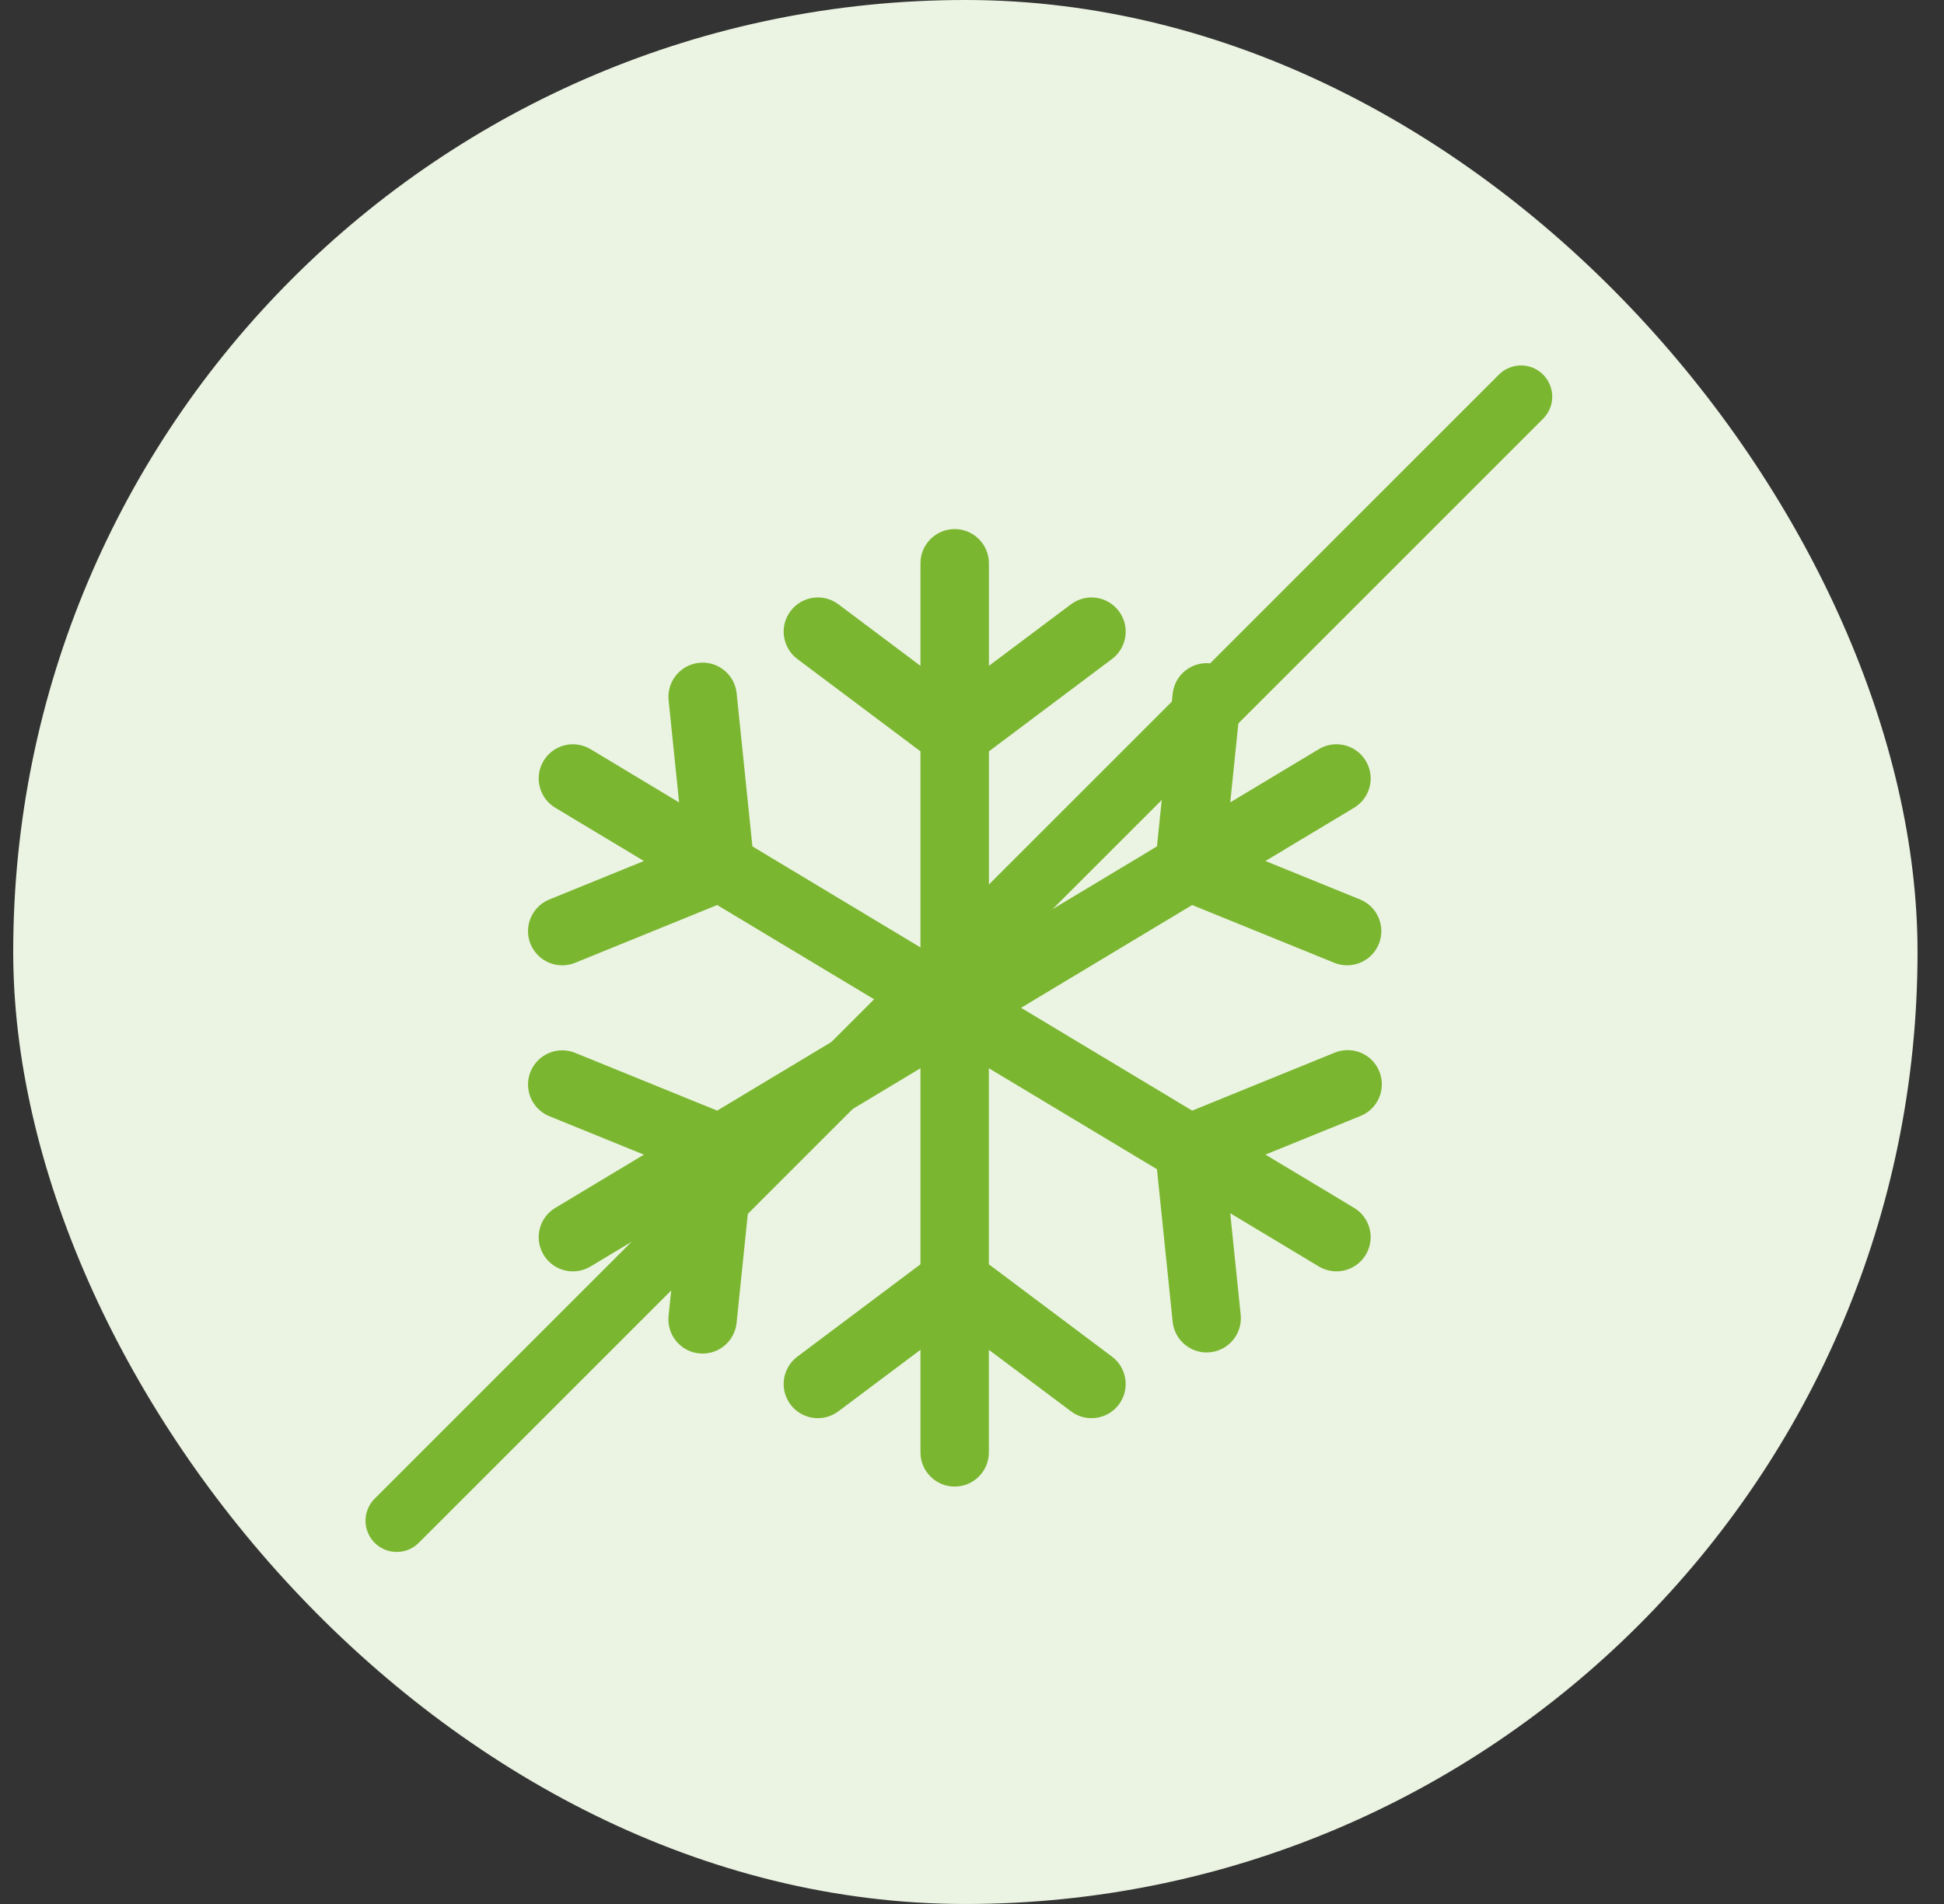 <svg width="49" height="48" viewBox="0 0 49 48" fill="none" xmlns="http://www.w3.org/2000/svg">
<rect x="0" y="0" width="49" height="48" fill="#333333" stroke="none"/>
<rect x="0.333" width="48" height="48" rx="24" fill="#EBF4E2"/>
<g clip-path="url(#clip0_1_215)">
<path d="M34.767 27.011C34.946 27.452 34.734 27.955 34.293 28.134L31.897 29.108L34.114 30.44C34.528 30.677 34.671 31.203 34.435 31.617C34.199 32.03 33.673 32.174 33.259 31.938C33.248 31.931 33.237 31.925 33.226 31.918L31.009 30.586L31.274 33.159C31.315 33.634 30.963 34.051 30.489 34.093C30.025 34.133 29.614 33.797 29.559 33.335L29.162 29.476L24.925 26.931V31.873L28.029 34.201C28.41 34.487 28.487 35.027 28.202 35.408C27.916 35.789 27.375 35.866 26.995 35.58L24.925 34.029V36.615C24.925 37.091 24.54 37.477 24.063 37.477C23.587 37.477 23.201 37.091 23.201 36.615V34.029L21.132 35.58C20.751 35.866 20.211 35.789 19.925 35.408C19.639 35.027 19.717 34.487 20.098 34.201L23.201 31.873V26.931L18.965 29.477L18.568 33.336C18.527 33.81 18.11 34.162 17.635 34.121C17.161 34.08 16.809 33.662 16.851 33.188C16.851 33.178 16.852 33.169 16.853 33.16L17.118 30.587L14.901 31.919C14.498 32.173 13.966 32.053 13.712 31.65C13.457 31.248 13.577 30.715 13.98 30.461C13.991 30.454 14.002 30.447 14.013 30.441L16.23 29.109L13.834 28.135C13.396 27.948 13.192 27.442 13.378 27.004C13.56 26.576 14.05 26.369 14.483 26.537L18.077 27.999L22.39 25.407L18.077 22.816L14.483 24.278C14.039 24.45 13.54 24.23 13.367 23.786C13.199 23.352 13.406 22.863 13.834 22.681L16.23 21.706L14.013 20.374C13.599 20.138 13.456 19.611 13.691 19.198C13.928 18.784 14.454 18.641 14.868 18.877C14.879 18.883 14.89 18.89 14.901 18.896L17.117 20.229L16.853 17.655C16.804 17.181 17.149 16.758 17.623 16.709C18.096 16.661 18.52 17.006 18.568 17.479L18.965 21.338L23.201 23.884V18.941L20.098 16.614C19.717 16.328 19.639 15.788 19.925 15.407C20.21 15.026 20.751 14.948 21.132 15.234C21.132 15.234 21.132 15.234 21.132 15.234L23.201 16.786V14.2C23.201 13.724 23.587 13.338 24.064 13.338C24.54 13.338 24.926 13.724 24.926 14.2V16.786L26.995 15.234C27.376 14.949 27.916 15.026 28.202 15.407C28.488 15.788 28.41 16.328 28.029 16.614L24.926 18.942V23.884L29.162 21.338L29.559 17.479C29.615 17.006 30.044 16.668 30.517 16.724C30.979 16.779 31.314 17.191 31.274 17.655L31.009 20.228L33.226 18.896C33.629 18.642 34.161 18.762 34.416 19.165C34.67 19.567 34.55 20.1 34.147 20.354C34.136 20.361 34.125 20.367 34.114 20.374L31.897 21.706L34.292 22.68C34.731 22.866 34.935 23.373 34.749 23.811C34.567 24.239 34.077 24.446 33.643 24.277L30.049 22.816L25.737 25.407L30.05 27.999L33.644 26.537C34.084 26.358 34.587 26.569 34.766 27.009C34.766 27.01 34.767 27.011 34.767 27.011Z" fill="#7BB631"/>
</g>
<path d="M10 38.338L38.338 10" stroke="#7BB631" stroke-width="1.574" stroke-linecap="round"/>
<defs>
<clipPath id="clip0_1_215">
<rect width="24.14" height="24.14" fill="white" transform="translate(12 13.338)"/>
</clipPath>
</defs>
</svg>
